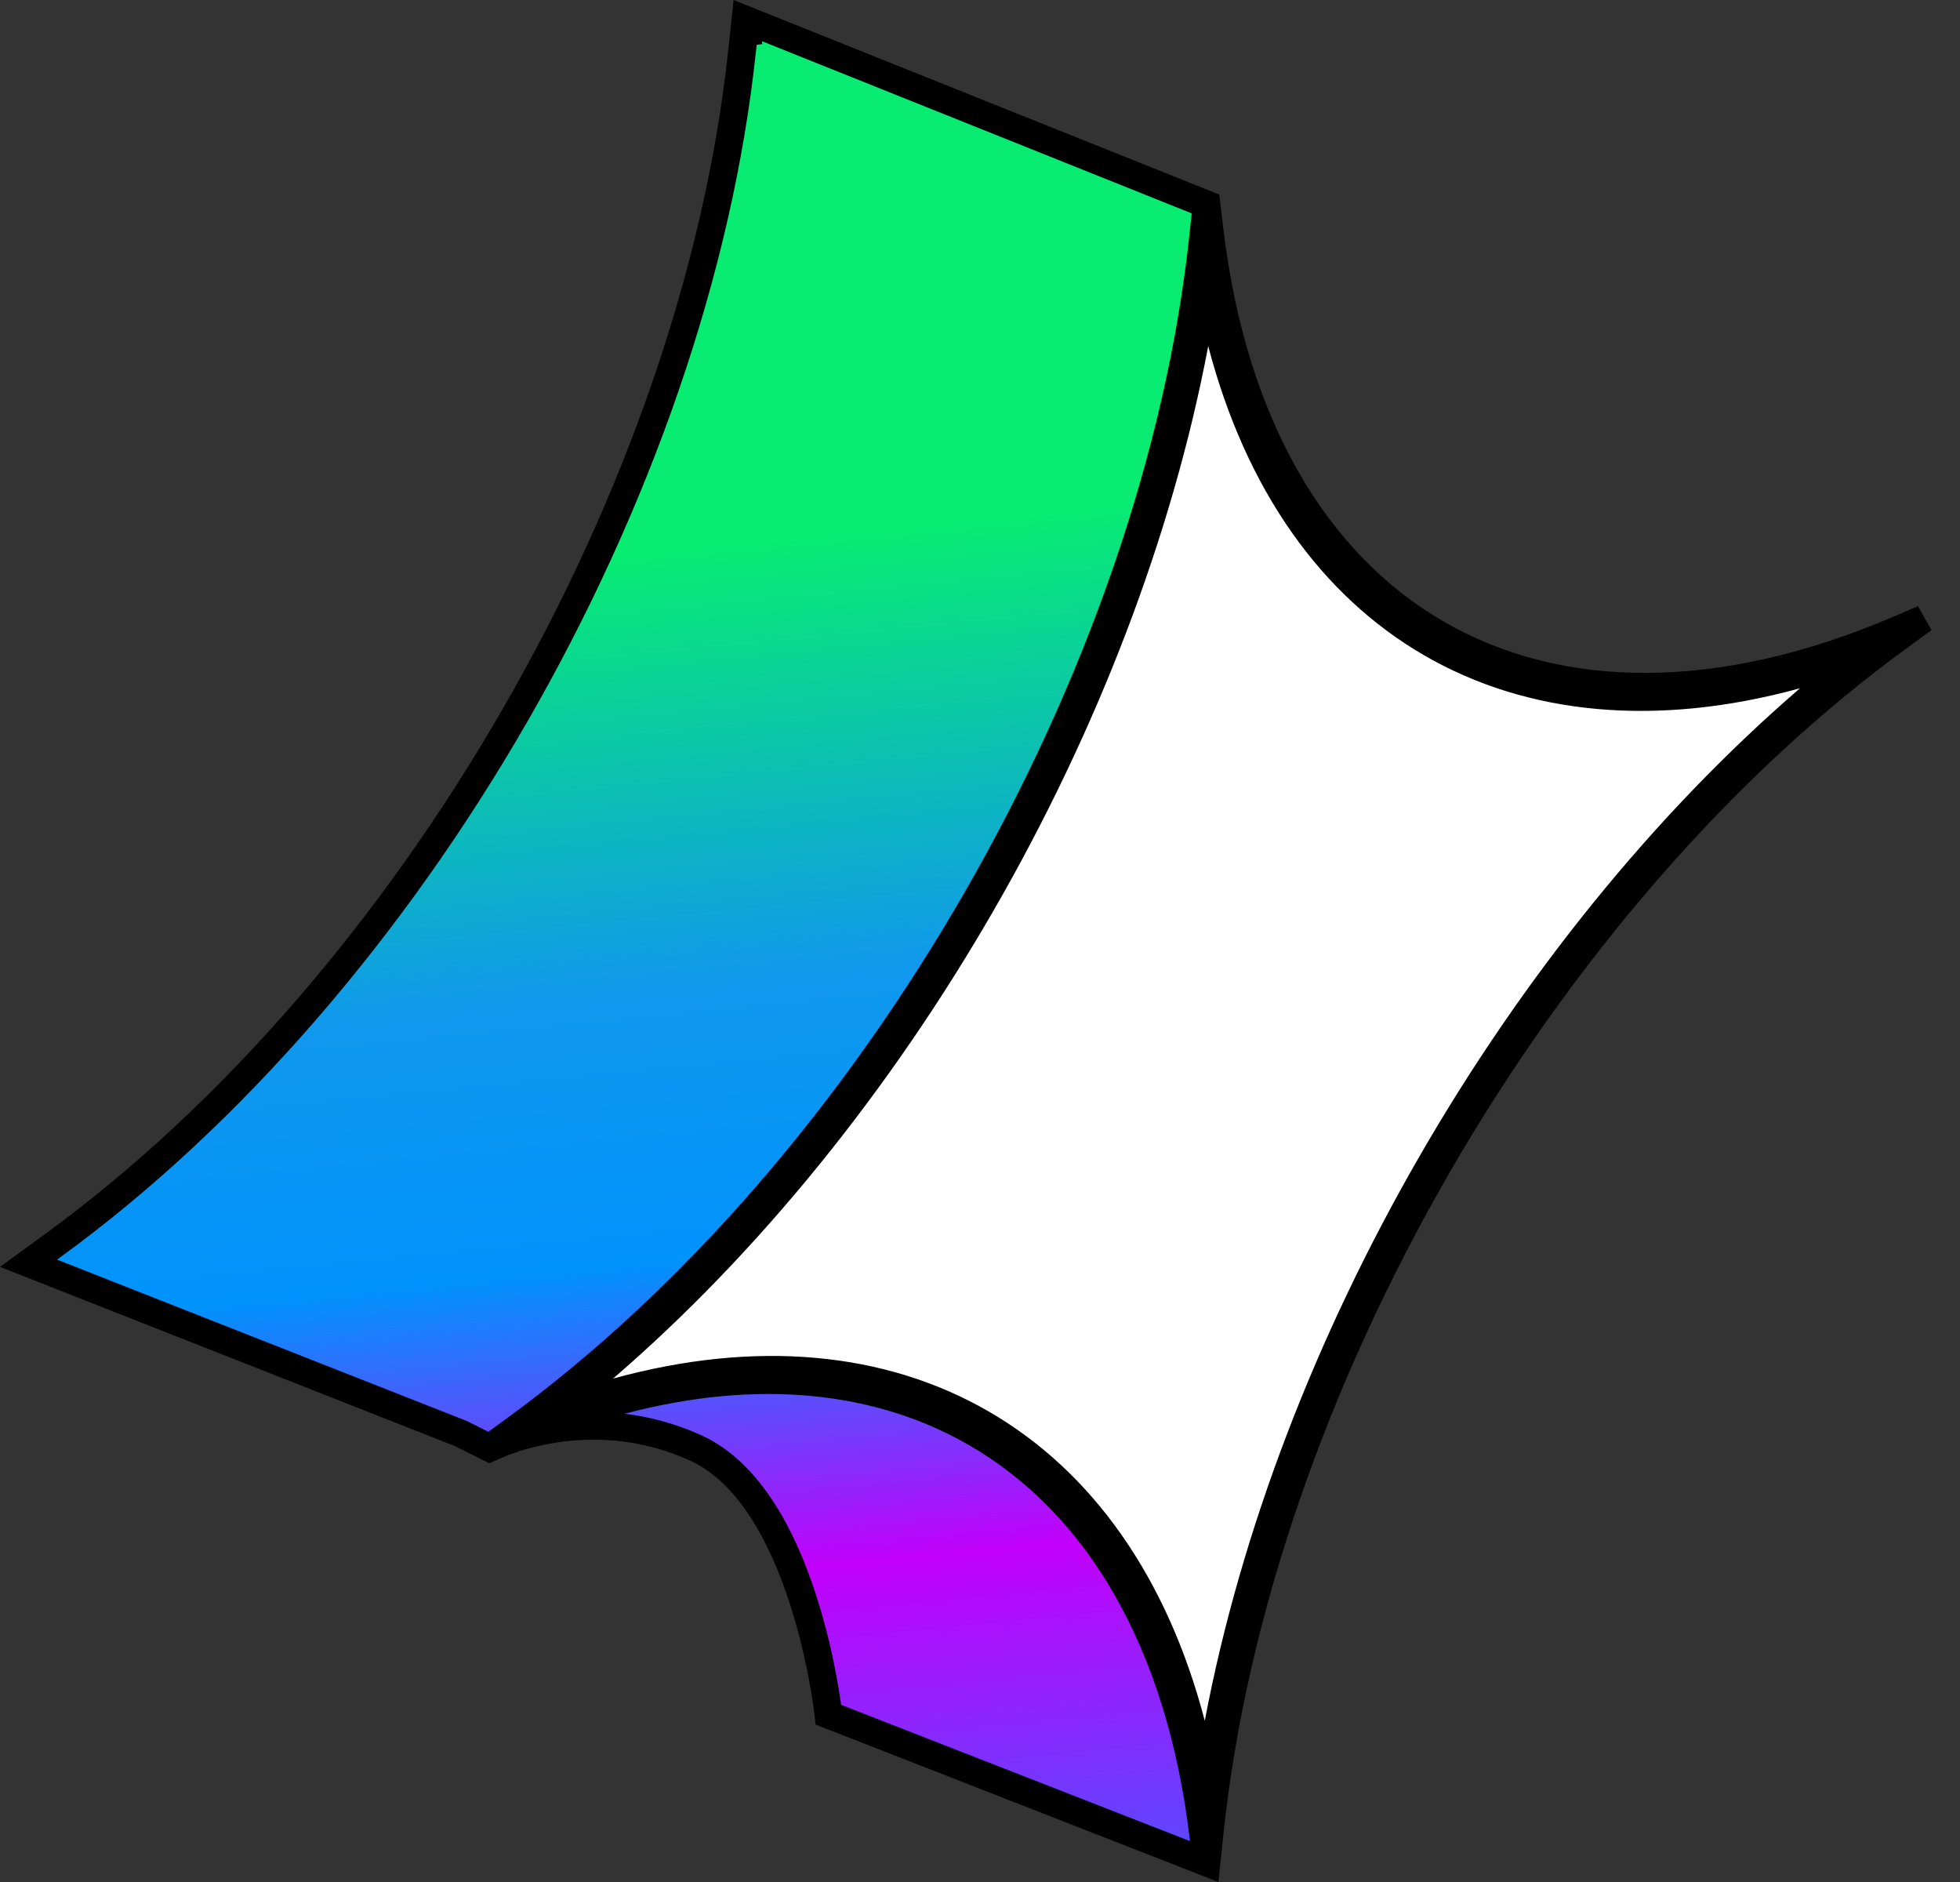 <svg width="25" height="24" viewBox="0 0 25 24" fill="none" xmlns="http://www.w3.org/2000/svg">
<rect x="0" y="0" width="25" height="24" fill="#333333" stroke="none"/>
<path d="M15.39 2.701L15.43 3.034C16.023 7.997 19.636 10.086 24.226 8.119L24.534 7.987L24.226 8.211C19.636 11.551 16.023 17.817 15.43 23.466L15.39 23.846L15.35 23.512C14.756 18.549 11.144 16.461 6.554 18.427L6.246 18.559L6.554 18.335C11.144 14.995 14.756 8.73 15.35 3.08L15.39 2.701Z" fill="white"/>
<path fill-rule="evenodd" clip-rule="evenodd" d="M15.425 2.94C16.018 7.903 19.631 9.992 24.221 8.025L24.529 7.893L24.221 8.117C19.631 11.457 16.018 17.722 15.425 23.372L15.385 23.751L15.345 23.418C14.751 18.455 11.138 16.366 6.549 18.333L6.241 18.465L6.549 18.241C11.138 14.901 14.751 8.636 15.345 2.986L15.385 2.607L15.425 2.94ZM15.385 3.45C14.653 8.851 11.275 14.708 6.97 18.044C11.275 16.401 14.653 18.354 15.385 22.908C16.117 17.507 19.494 11.65 23.799 8.314C19.494 9.957 16.117 8.004 15.385 3.45Z" fill="black"/>
<path d="M15.385 23.751L15.345 23.418C14.751 18.455 11.138 16.366 6.549 18.333L6.241 18.465C6.241 18.465 7.472 17.829 8.87 18.465C10.267 19.101 10.562 21.867 10.562 21.867L15.385 23.751Z" fill="url(#paint0_linear_406_897)"/>
<path d="M6.241 18.465L6.549 18.241C11.138 14.901 14.751 8.636 15.345 2.986L15.385 2.607L9.503 0.251L9.463 0.63C8.869 6.28 5.257 12.546 0.667 15.885L0.359 16.109L5.875 18.282L6.241 18.465Z" fill="url(#paint1_linear_406_897)"/>
<path d="M15.552 2.481L15.604 2.918C15.897 5.362 16.927 7.067 18.417 7.928C19.907 8.789 21.896 8.831 24.156 7.862L24.464 7.73L24.637 8.036L24.329 8.26C19.78 11.57 16.193 17.791 15.605 23.39L15.541 24L10.402 21.992L10.391 21.885L10.39 21.879C10.39 21.874 10.389 21.866 10.388 21.857C10.385 21.837 10.382 21.808 10.376 21.771C10.366 21.696 10.349 21.588 10.325 21.456C10.277 21.192 10.198 20.835 10.076 20.458C9.955 20.081 9.793 19.692 9.58 19.36C9.367 19.028 9.109 18.766 8.802 18.626C8.142 18.326 7.522 18.326 7.065 18.401C6.836 18.439 6.649 18.495 6.52 18.542C6.504 18.547 6.49 18.553 6.476 18.558L6.24 18.66L5.807 18.443L0 16.156L0.568 15.742C5.117 12.432 8.704 6.211 9.292 0.611L9.357 0L15.552 2.481ZM12.362 18.43C11.175 17.744 9.67 17.578 7.965 18.029C8.274 18.065 8.606 18.149 8.948 18.304C9.338 18.482 9.642 18.804 9.877 19.169C10.112 19.535 10.286 19.956 10.412 20.35C10.54 20.745 10.622 21.118 10.672 21.393C10.697 21.53 10.715 21.643 10.726 21.722C10.727 21.728 10.727 21.734 10.728 21.74L15.179 23.479L15.174 23.439C14.882 20.995 13.851 19.291 12.362 18.43ZM15.411 4.414C14.492 9.273 11.563 14.354 7.82 17.58C9.646 17.079 11.293 17.238 12.61 17.999C13.927 18.76 14.887 20.109 15.367 21.944C16.287 17.084 19.216 12.004 22.959 8.777C21.133 9.278 19.485 9.12 18.169 8.359C16.852 7.597 15.891 6.248 15.411 4.414ZM9.723 0.563L9.652 0.571L9.643 0.648C9.044 6.348 5.406 12.659 0.776 16.028L0.728 16.063L5.944 18.117L5.952 18.12L5.959 18.124L6.229 18.259L6.45 18.098C10.999 14.788 14.585 8.567 15.174 2.967L15.2 2.721L9.718 0.525L9.723 0.563Z" fill="black"/>
<defs>
<linearGradient id="paint0_linear_406_897" x1="2.372" y1="2.774" x2="4.536" y2="24.97" gradientUnits="userSpaceOnUse">
<stop offset="0.216" stop-color="#08EC72"/>
<stop offset="0.466" stop-color="#1098EC"/>
<stop offset="0.62" stop-color="#0093FC"/>
<stop offset="0.803" stop-color="#C200FB"/>
<stop offset="1" stop-color="#534EFF"/>
</linearGradient>
<linearGradient id="paint1_linear_406_897" x1="2.372" y1="2.774" x2="4.536" y2="24.97" gradientUnits="userSpaceOnUse">
<stop offset="0.216" stop-color="#08EC72"/>
<stop offset="0.466" stop-color="#1098EC"/>
<stop offset="0.62" stop-color="#0093FC"/>
<stop offset="0.803" stop-color="#C200FB"/>
<stop offset="1" stop-color="#534EFF"/>
</linearGradient>
</defs>
</svg>
